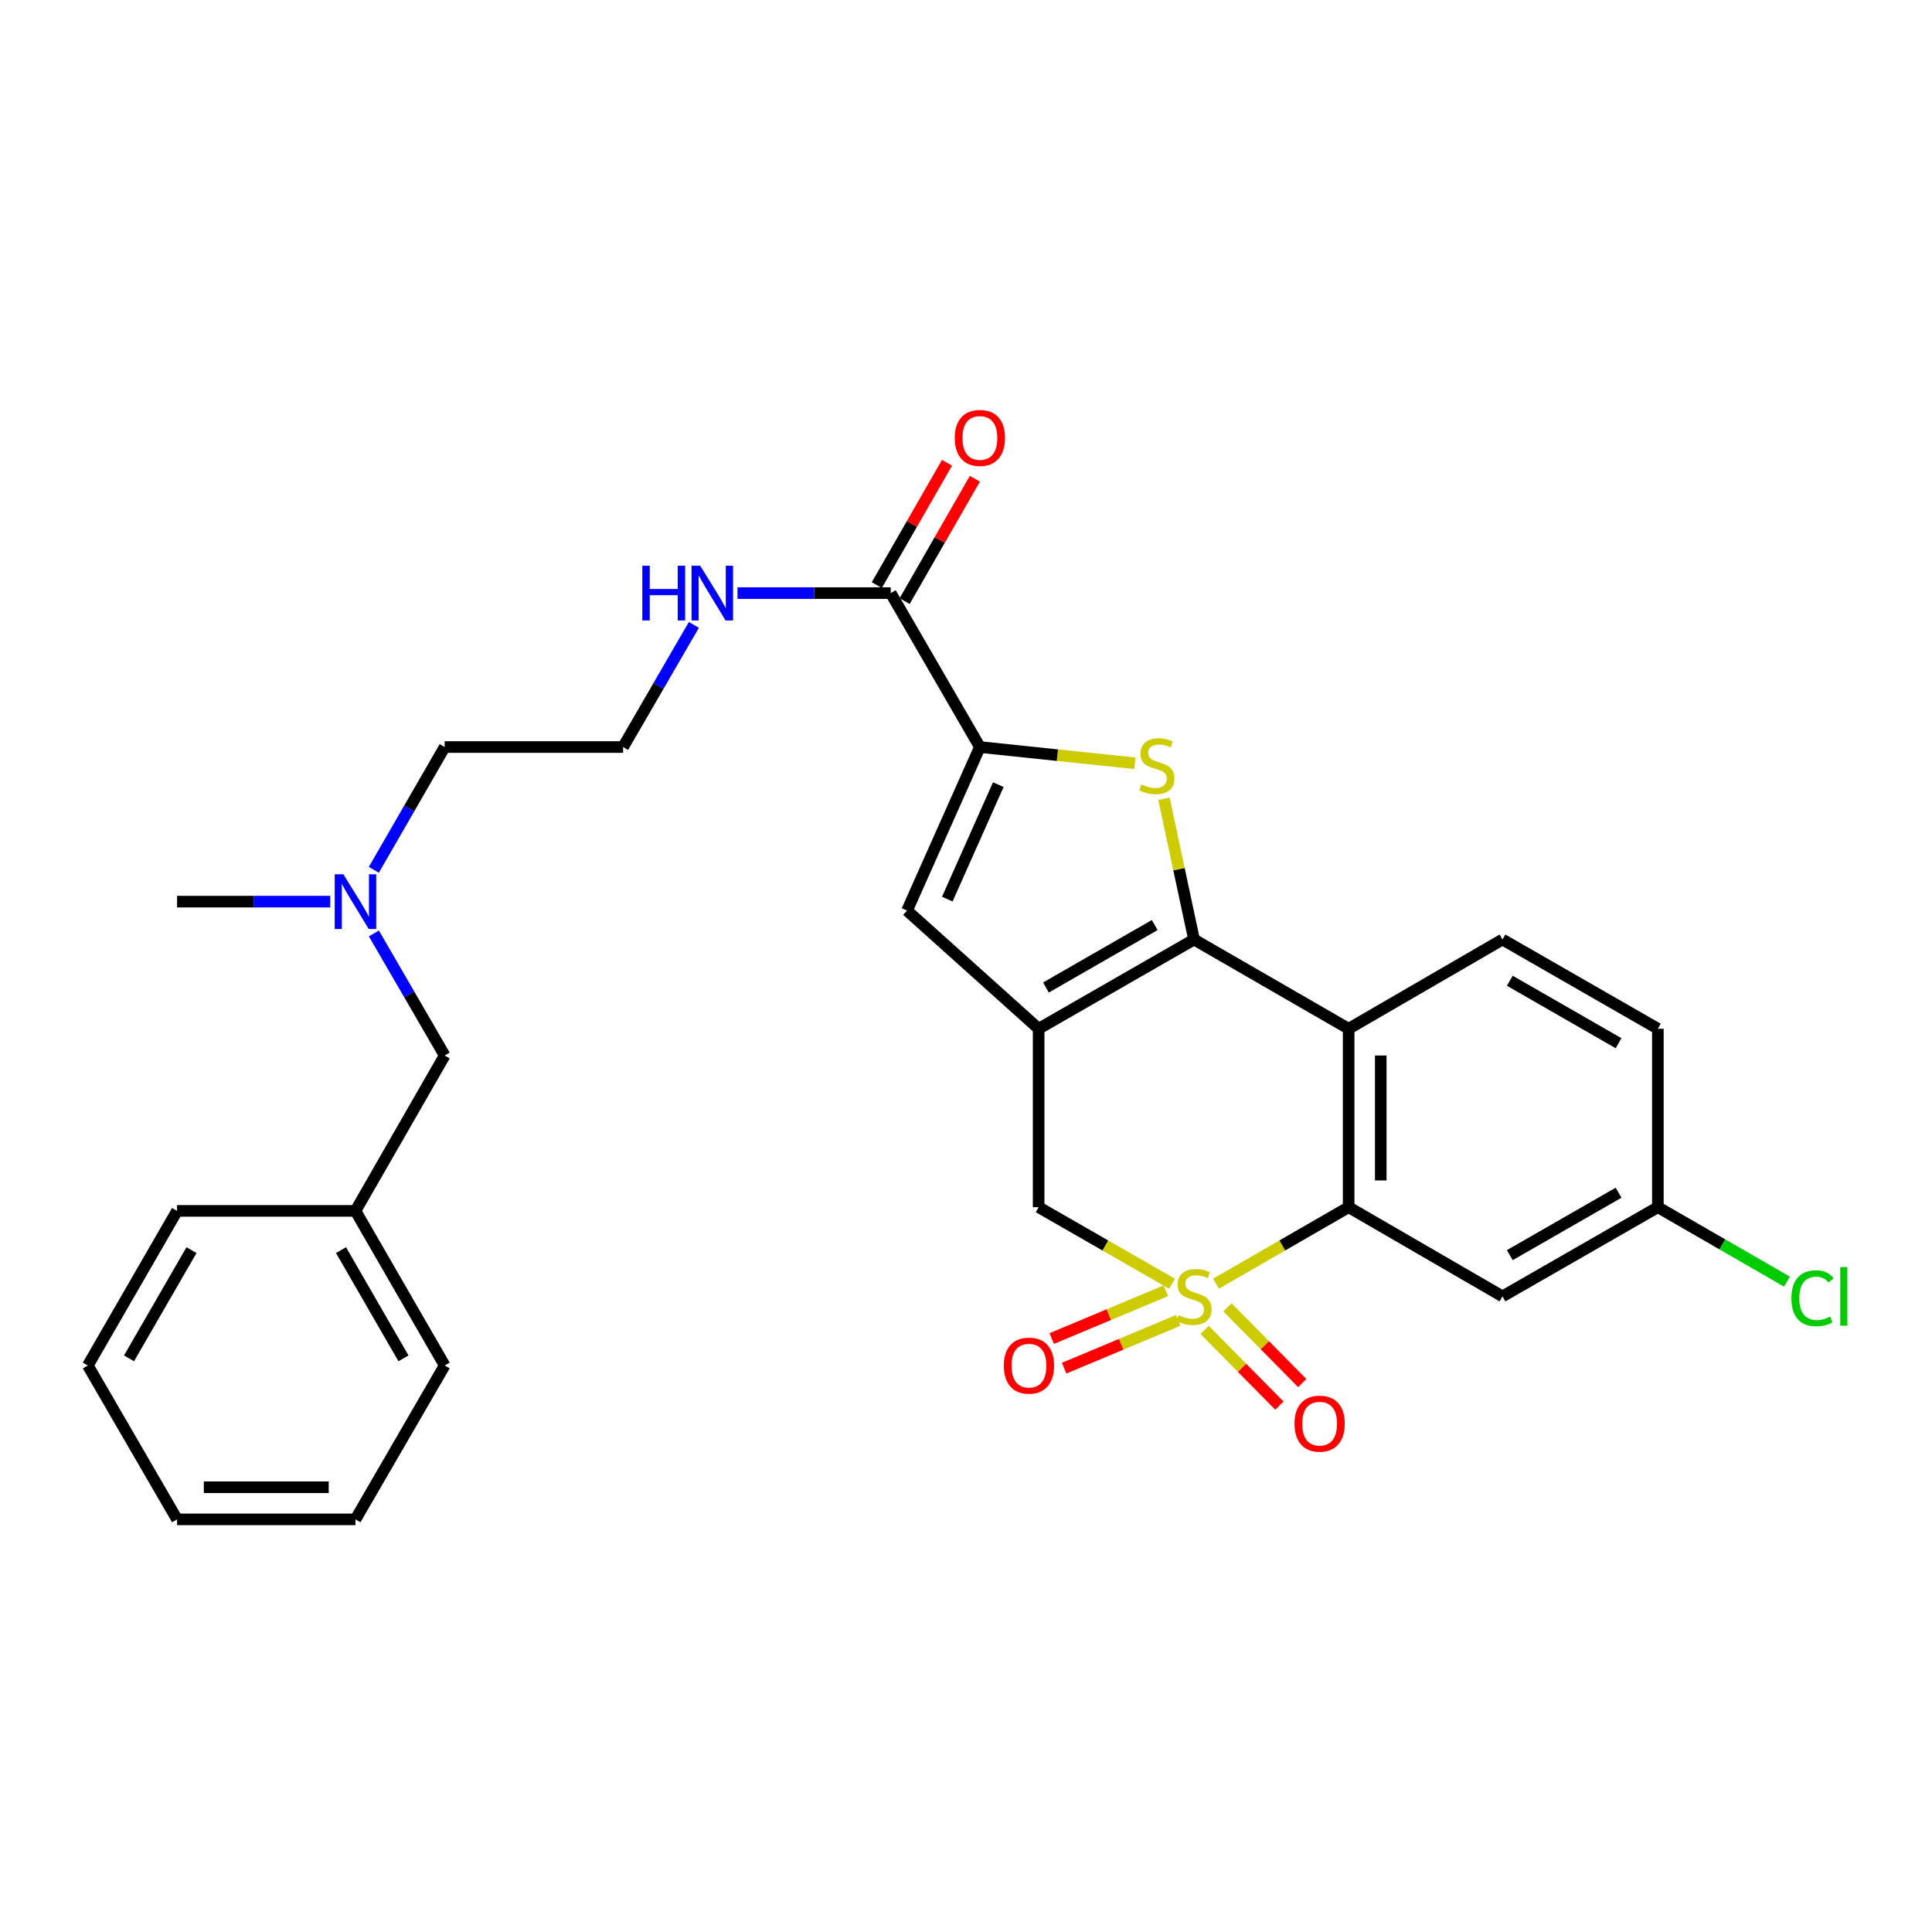 <?xml version='1.0' encoding='iso-8859-1'?>
<svg version='1.1' baseProfile='full'
              xmlns='http://www.w3.org/2000/svg'
                      xmlns:rdkit='http://www.rdkit.org/xml'
                      xmlns:xlink='http://www.w3.org/1999/xlink'
                  xml:space='preserve'
width='1000px' height='1000px' viewBox='0 0 1000 1000'>
<!-- END OF HEADER -->
<rect style='opacity:1.0;fill:#FFFFFF;stroke:none' width='1000' height='1000' x='0' y='0'> </rect>
<path class='bond-3' d='M 629.414,664.429 L 663.734,644.636' style='fill:none;fill-rule:evenodd;stroke:#CCCC00;stroke-width:6px;stroke-linecap:butt;stroke-linejoin:miter;stroke-opacity:1' />
<path class='bond-3' d='M 663.734,644.636 L 698.054,624.842' style='fill:none;fill-rule:evenodd;stroke:#000000;stroke-width:6px;stroke-linecap:butt;stroke-linejoin:miter;stroke-opacity:1' />
<path class='bond-7' d='M 606.626,664.457 L 572.112,644.65' style='fill:none;fill-rule:evenodd;stroke:#CCCC00;stroke-width:6px;stroke-linecap:butt;stroke-linejoin:miter;stroke-opacity:1' />
<path class='bond-7' d='M 572.112,644.65 L 537.598,624.842' style='fill:none;fill-rule:evenodd;stroke:#000000;stroke-width:6px;stroke-linecap:butt;stroke-linejoin:miter;stroke-opacity:1' />
<path class='bond-9' d='M 623.505,688.37 L 642.862,707.96' style='fill:none;fill-rule:evenodd;stroke:#CCCC00;stroke-width:6px;stroke-linecap:butt;stroke-linejoin:miter;stroke-opacity:1' />
<path class='bond-9' d='M 642.862,707.96 L 662.218,727.551' style='fill:none;fill-rule:evenodd;stroke:#FF0000;stroke-width:6px;stroke-linecap:butt;stroke-linejoin:miter;stroke-opacity:1' />
<path class='bond-9' d='M 635.329,676.687 L 654.686,696.277' style='fill:none;fill-rule:evenodd;stroke:#CCCC00;stroke-width:6px;stroke-linecap:butt;stroke-linejoin:miter;stroke-opacity:1' />
<path class='bond-9' d='M 654.686,696.277 L 674.043,715.868' style='fill:none;fill-rule:evenodd;stroke:#FF0000;stroke-width:6px;stroke-linecap:butt;stroke-linejoin:miter;stroke-opacity:1' />
<path class='bond-10' d='M 603.419,668.103 L 573.9,680.464' style='fill:none;fill-rule:evenodd;stroke:#CCCC00;stroke-width:6px;stroke-linecap:butt;stroke-linejoin:miter;stroke-opacity:1' />
<path class='bond-10' d='M 573.9,680.464 L 544.38,692.824' style='fill:none;fill-rule:evenodd;stroke:#FF0000;stroke-width:6px;stroke-linecap:butt;stroke-linejoin:miter;stroke-opacity:1' />
<path class='bond-10' d='M 609.839,683.436 L 580.32,695.796' style='fill:none;fill-rule:evenodd;stroke:#CCCC00;stroke-width:6px;stroke-linecap:butt;stroke-linejoin:miter;stroke-opacity:1' />
<path class='bond-10' d='M 580.32,695.796 L 550.801,708.157' style='fill:none;fill-rule:evenodd;stroke:#FF0000;stroke-width:6px;stroke-linecap:butt;stroke-linejoin:miter;stroke-opacity:1' />
<path class='bond-0' d='M 618.025,486.292 L 537.598,532.475' style='fill:none;fill-rule:evenodd;stroke:#000000;stroke-width:6px;stroke-linecap:butt;stroke-linejoin:miter;stroke-opacity:1' />
<path class='bond-0' d='M 597.683,478.804 L 541.385,511.133' style='fill:none;fill-rule:evenodd;stroke:#000000;stroke-width:6px;stroke-linecap:butt;stroke-linejoin:miter;stroke-opacity:1' />
<path class='bond-2' d='M 618.025,486.292 L 610.242,449.872' style='fill:none;fill-rule:evenodd;stroke:#000000;stroke-width:6px;stroke-linecap:butt;stroke-linejoin:miter;stroke-opacity:1' />
<path class='bond-2' d='M 610.242,449.872 L 602.46,413.452' style='fill:none;fill-rule:evenodd;stroke:#CCCC00;stroke-width:6px;stroke-linecap:butt;stroke-linejoin:miter;stroke-opacity:1' />
<path class='bond-29' d='M 618.025,486.292 L 698.054,532.475' style='fill:none;fill-rule:evenodd;stroke:#000000;stroke-width:6px;stroke-linecap:butt;stroke-linejoin:miter;stroke-opacity:1' />
<path class='bond-1' d='M 537.598,532.475 L 537.598,624.842' style='fill:none;fill-rule:evenodd;stroke:#000000;stroke-width:6px;stroke-linecap:butt;stroke-linejoin:miter;stroke-opacity:1' />
<path class='bond-6' d='M 537.598,532.475 L 469.482,471.304' style='fill:none;fill-rule:evenodd;stroke:#000000;stroke-width:6px;stroke-linecap:butt;stroke-linejoin:miter;stroke-opacity:1' />
<path class='bond-30' d='M 587.406,395.077 L 547.297,390.872' style='fill:none;fill-rule:evenodd;stroke:#CCCC00;stroke-width:6px;stroke-linecap:butt;stroke-linejoin:miter;stroke-opacity:1' />
<path class='bond-30' d='M 547.297,390.872 L 507.188,386.666' style='fill:none;fill-rule:evenodd;stroke:#000000;stroke-width:6px;stroke-linecap:butt;stroke-linejoin:miter;stroke-opacity:1' />
<path class='bond-4' d='M 698.054,624.842 L 698.054,532.475' style='fill:none;fill-rule:evenodd;stroke:#000000;stroke-width:6px;stroke-linecap:butt;stroke-linejoin:miter;stroke-opacity:1' />
<path class='bond-4' d='M 714.677,610.987 L 714.677,546.33' style='fill:none;fill-rule:evenodd;stroke:#000000;stroke-width:6px;stroke-linecap:butt;stroke-linejoin:miter;stroke-opacity:1' />
<path class='bond-11' d='M 698.054,624.842 L 777.686,670.998' style='fill:none;fill-rule:evenodd;stroke:#000000;stroke-width:6px;stroke-linecap:butt;stroke-linejoin:miter;stroke-opacity:1' />
<path class='bond-12' d='M 698.054,532.475 L 777.686,486.292' style='fill:none;fill-rule:evenodd;stroke:#000000;stroke-width:6px;stroke-linecap:butt;stroke-linejoin:miter;stroke-opacity:1' />
<path class='bond-5' d='M 507.188,386.666 L 469.482,471.304' style='fill:none;fill-rule:evenodd;stroke:#000000;stroke-width:6px;stroke-linecap:butt;stroke-linejoin:miter;stroke-opacity:1' />
<path class='bond-5' d='M 516.716,406.126 L 490.322,465.373' style='fill:none;fill-rule:evenodd;stroke:#000000;stroke-width:6px;stroke-linecap:butt;stroke-linejoin:miter;stroke-opacity:1' />
<path class='bond-8' d='M 507.188,386.666 L 461.032,306.988' style='fill:none;fill-rule:evenodd;stroke:#000000;stroke-width:6px;stroke-linecap:butt;stroke-linejoin:miter;stroke-opacity:1' />
<path class='bond-13' d='M 468.24,311.126 L 486.416,279.466' style='fill:none;fill-rule:evenodd;stroke:#000000;stroke-width:6px;stroke-linecap:butt;stroke-linejoin:miter;stroke-opacity:1' />
<path class='bond-13' d='M 486.416,279.466 L 504.592,247.805' style='fill:none;fill-rule:evenodd;stroke:#FF0000;stroke-width:6px;stroke-linecap:butt;stroke-linejoin:miter;stroke-opacity:1' />
<path class='bond-13' d='M 453.824,302.85 L 472,271.19' style='fill:none;fill-rule:evenodd;stroke:#000000;stroke-width:6px;stroke-linecap:butt;stroke-linejoin:miter;stroke-opacity:1' />
<path class='bond-13' d='M 472,271.19 L 490.176,239.529' style='fill:none;fill-rule:evenodd;stroke:#FF0000;stroke-width:6px;stroke-linecap:butt;stroke-linejoin:miter;stroke-opacity:1' />
<path class='bond-14' d='M 461.032,306.988 L 421.382,306.988' style='fill:none;fill-rule:evenodd;stroke:#000000;stroke-width:6px;stroke-linecap:butt;stroke-linejoin:miter;stroke-opacity:1' />
<path class='bond-14' d='M 421.382,306.988 L 381.732,306.988' style='fill:none;fill-rule:evenodd;stroke:#0000FF;stroke-width:6px;stroke-linecap:butt;stroke-linejoin:miter;stroke-opacity:1' />
<path class='bond-15' d='M 777.686,670.998 L 858.112,624.842' style='fill:none;fill-rule:evenodd;stroke:#000000;stroke-width:6px;stroke-linecap:butt;stroke-linejoin:miter;stroke-opacity:1' />
<path class='bond-15' d='M 781.476,649.658 L 837.774,617.348' style='fill:none;fill-rule:evenodd;stroke:#000000;stroke-width:6px;stroke-linecap:butt;stroke-linejoin:miter;stroke-opacity:1' />
<path class='bond-31' d='M 777.686,486.292 L 858.112,532.475' style='fill:none;fill-rule:evenodd;stroke:#000000;stroke-width:6px;stroke-linecap:butt;stroke-linejoin:miter;stroke-opacity:1' />
<path class='bond-31' d='M 781.472,507.635 L 837.771,539.963' style='fill:none;fill-rule:evenodd;stroke:#000000;stroke-width:6px;stroke-linecap:butt;stroke-linejoin:miter;stroke-opacity:1' />
<path class='bond-21' d='M 359.144,323.45 L 340.826,355.058' style='fill:none;fill-rule:evenodd;stroke:#0000FF;stroke-width:6px;stroke-linecap:butt;stroke-linejoin:miter;stroke-opacity:1' />
<path class='bond-21' d='M 340.826,355.058 L 322.509,386.666' style='fill:none;fill-rule:evenodd;stroke:#000000;stroke-width:6px;stroke-linecap:butt;stroke-linejoin:miter;stroke-opacity:1' />
<path class='bond-17' d='M 858.112,624.842 L 858.112,532.475' style='fill:none;fill-rule:evenodd;stroke:#000000;stroke-width:6px;stroke-linecap:butt;stroke-linejoin:miter;stroke-opacity:1' />
<path class='bond-19' d='M 858.112,624.842 L 891.517,644.106' style='fill:none;fill-rule:evenodd;stroke:#000000;stroke-width:6px;stroke-linecap:butt;stroke-linejoin:miter;stroke-opacity:1' />
<path class='bond-19' d='M 891.517,644.106 L 924.921,663.369' style='fill:none;fill-rule:evenodd;stroke:#00CC00;stroke-width:6px;stroke-linecap:butt;stroke-linejoin:miter;stroke-opacity:1' />
<path class='bond-16' d='M 193.49,450.217 L 211.825,418.442' style='fill:none;fill-rule:evenodd;stroke:#0000FF;stroke-width:6px;stroke-linecap:butt;stroke-linejoin:miter;stroke-opacity:1' />
<path class='bond-16' d='M 211.825,418.442 L 230.161,386.666' style='fill:none;fill-rule:evenodd;stroke:#000000;stroke-width:6px;stroke-linecap:butt;stroke-linejoin:miter;stroke-opacity:1' />
<path class='bond-18' d='M 193.531,483.148 L 211.846,514.738' style='fill:none;fill-rule:evenodd;stroke:#0000FF;stroke-width:6px;stroke-linecap:butt;stroke-linejoin:miter;stroke-opacity:1' />
<path class='bond-18' d='M 211.846,514.738 L 230.161,546.328' style='fill:none;fill-rule:evenodd;stroke:#000000;stroke-width:6px;stroke-linecap:butt;stroke-linejoin:miter;stroke-opacity:1' />
<path class='bond-23' d='M 170.938,466.686 L 131.293,466.686' style='fill:none;fill-rule:evenodd;stroke:#0000FF;stroke-width:6px;stroke-linecap:butt;stroke-linejoin:miter;stroke-opacity:1' />
<path class='bond-23' d='M 131.293,466.686 L 91.647,466.686' style='fill:none;fill-rule:evenodd;stroke:#000000;stroke-width:6px;stroke-linecap:butt;stroke-linejoin:miter;stroke-opacity:1' />
<path class='bond-20' d='M 230.161,546.328 L 183.987,626.754' style='fill:none;fill-rule:evenodd;stroke:#000000;stroke-width:6px;stroke-linecap:butt;stroke-linejoin:miter;stroke-opacity:1' />
<path class='bond-24' d='M 183.987,626.754 L 230.161,706.774' style='fill:none;fill-rule:evenodd;stroke:#000000;stroke-width:6px;stroke-linecap:butt;stroke-linejoin:miter;stroke-opacity:1' />
<path class='bond-24' d='M 176.515,647.065 L 208.837,703.079' style='fill:none;fill-rule:evenodd;stroke:#000000;stroke-width:6px;stroke-linecap:butt;stroke-linejoin:miter;stroke-opacity:1' />
<path class='bond-25' d='M 183.987,626.754 L 91.647,626.754' style='fill:none;fill-rule:evenodd;stroke:#000000;stroke-width:6px;stroke-linecap:butt;stroke-linejoin:miter;stroke-opacity:1' />
<path class='bond-22' d='M 322.509,386.666 L 230.161,386.666' style='fill:none;fill-rule:evenodd;stroke:#000000;stroke-width:6px;stroke-linecap:butt;stroke-linejoin:miter;stroke-opacity:1' />
<path class='bond-27' d='M 230.161,706.774 L 183.987,786.425' style='fill:none;fill-rule:evenodd;stroke:#000000;stroke-width:6px;stroke-linecap:butt;stroke-linejoin:miter;stroke-opacity:1' />
<path class='bond-26' d='M 91.647,626.754 L 45.455,706.774' style='fill:none;fill-rule:evenodd;stroke:#000000;stroke-width:6px;stroke-linecap:butt;stroke-linejoin:miter;stroke-opacity:1' />
<path class='bond-26' d='M 99.115,647.067 L 66.78,703.081' style='fill:none;fill-rule:evenodd;stroke:#000000;stroke-width:6px;stroke-linecap:butt;stroke-linejoin:miter;stroke-opacity:1' />
<path class='bond-28' d='M 45.455,706.774 L 91.647,786.425' style='fill:none;fill-rule:evenodd;stroke:#000000;stroke-width:6px;stroke-linecap:butt;stroke-linejoin:miter;stroke-opacity:1' />
<path class='bond-32' d='M 183.987,786.425 L 91.647,786.425' style='fill:none;fill-rule:evenodd;stroke:#000000;stroke-width:6px;stroke-linecap:butt;stroke-linejoin:miter;stroke-opacity:1' />
<path class='bond-32' d='M 170.136,769.802 L 105.498,769.802' style='fill:none;fill-rule:evenodd;stroke:#000000;stroke-width:6px;stroke-linecap:butt;stroke-linejoin:miter;stroke-opacity:1' />
<path  class='atom-0' d='M 610.025 680.718
Q 610.345 680.838, 611.665 681.398
Q 612.985 681.958, 614.425 682.318
Q 615.905 682.638, 617.345 682.638
Q 620.025 682.638, 621.585 681.358
Q 623.145 680.038, 623.145 677.758
Q 623.145 676.198, 622.345 675.238
Q 621.585 674.278, 620.385 673.758
Q 619.185 673.238, 617.185 672.638
Q 614.665 671.878, 613.145 671.158
Q 611.665 670.438, 610.585 668.918
Q 609.545 667.398, 609.545 664.838
Q 609.545 661.278, 611.945 659.078
Q 614.385 656.878, 619.185 656.878
Q 622.465 656.878, 626.185 658.438
L 625.265 661.518
Q 621.865 660.118, 619.305 660.118
Q 616.545 660.118, 615.025 661.278
Q 613.505 662.398, 613.545 664.358
Q 613.545 665.878, 614.305 666.798
Q 615.105 667.718, 616.225 668.238
Q 617.385 668.758, 619.305 669.358
Q 621.865 670.158, 623.385 670.958
Q 624.905 671.758, 625.985 673.398
Q 627.105 674.998, 627.105 677.758
Q 627.105 681.678, 624.465 683.798
Q 621.865 685.878, 617.505 685.878
Q 614.985 685.878, 613.065 685.318
Q 611.185 684.798, 608.945 683.878
L 610.025 680.718
' fill='#CCCC00'/>
<path  class='atom-3' d='M 590.788 405.991
Q 591.108 406.111, 592.428 406.671
Q 593.748 407.231, 595.188 407.591
Q 596.668 407.911, 598.108 407.911
Q 600.788 407.911, 602.348 406.631
Q 603.908 405.311, 603.908 403.031
Q 603.908 401.471, 603.108 400.511
Q 602.348 399.551, 601.148 399.031
Q 599.948 398.511, 597.948 397.911
Q 595.428 397.151, 593.908 396.431
Q 592.428 395.711, 591.348 394.191
Q 590.308 392.671, 590.308 390.111
Q 590.308 386.551, 592.708 384.351
Q 595.148 382.151, 599.948 382.151
Q 603.228 382.151, 606.948 383.711
L 606.028 386.791
Q 602.628 385.391, 600.068 385.391
Q 597.308 385.391, 595.788 386.551
Q 594.268 387.671, 594.308 389.631
Q 594.308 391.151, 595.068 392.071
Q 595.868 392.991, 596.988 393.511
Q 598.148 394.031, 600.068 394.631
Q 602.628 395.431, 604.148 396.231
Q 605.668 397.031, 606.748 398.671
Q 607.868 400.271, 607.868 403.031
Q 607.868 406.951, 605.228 409.071
Q 602.628 411.151, 598.268 411.151
Q 595.748 411.151, 593.828 410.591
Q 591.948 410.071, 589.708 409.151
L 590.788 405.991
' fill='#CCCC00'/>
<path  class='atom-10' d='M 670.038 736.877
Q 670.038 730.077, 673.398 726.277
Q 676.758 722.477, 683.038 722.477
Q 689.318 722.477, 692.678 726.277
Q 696.038 730.077, 696.038 736.877
Q 696.038 743.757, 692.638 747.677
Q 689.238 751.557, 683.038 751.557
Q 676.798 751.557, 673.398 747.677
Q 670.038 743.797, 670.038 736.877
M 683.038 748.357
Q 687.358 748.357, 689.678 745.477
Q 692.038 742.557, 692.038 736.877
Q 692.038 731.317, 689.678 728.517
Q 687.358 725.677, 683.038 725.677
Q 678.718 725.677, 676.358 728.477
Q 674.038 731.277, 674.038 736.877
Q 674.038 742.597, 676.358 745.477
Q 678.718 748.357, 683.038 748.357
' fill='#FF0000'/>
<path  class='atom-11' d='M 519.584 706.854
Q 519.584 700.054, 522.944 696.254
Q 526.304 692.454, 532.584 692.454
Q 538.864 692.454, 542.224 696.254
Q 545.584 700.054, 545.584 706.854
Q 545.584 713.734, 542.184 717.654
Q 538.784 721.534, 532.584 721.534
Q 526.344 721.534, 522.944 717.654
Q 519.584 713.774, 519.584 706.854
M 532.584 718.334
Q 536.904 718.334, 539.224 715.454
Q 541.584 712.534, 541.584 706.854
Q 541.584 701.294, 539.224 698.494
Q 536.904 695.654, 532.584 695.654
Q 528.264 695.654, 525.904 698.454
Q 523.584 701.254, 523.584 706.854
Q 523.584 712.574, 525.904 715.454
Q 528.264 718.334, 532.584 718.334
' fill='#FF0000'/>
<path  class='atom-14' d='M 494.188 226.669
Q 494.188 219.869, 497.548 216.069
Q 500.908 212.269, 507.188 212.269
Q 513.468 212.269, 516.828 216.069
Q 520.188 219.869, 520.188 226.669
Q 520.188 233.549, 516.788 237.469
Q 513.388 241.349, 507.188 241.349
Q 500.948 241.349, 497.548 237.469
Q 494.188 233.589, 494.188 226.669
M 507.188 238.149
Q 511.508 238.149, 513.828 235.269
Q 516.188 232.349, 516.188 226.669
Q 516.188 221.109, 513.828 218.309
Q 511.508 215.469, 507.188 215.469
Q 502.868 215.469, 500.508 218.269
Q 498.188 221.069, 498.188 226.669
Q 498.188 232.389, 500.508 235.269
Q 502.868 238.149, 507.188 238.149
' fill='#FF0000'/>
<path  class='atom-15' d='M 332.464 292.828
L 336.304 292.828
L 336.304 304.868
L 350.784 304.868
L 350.784 292.828
L 354.624 292.828
L 354.624 321.148
L 350.784 321.148
L 350.784 308.068
L 336.304 308.068
L 336.304 321.148
L 332.464 321.148
L 332.464 292.828
' fill='#0000FF'/>
<path  class='atom-15' d='M 362.424 292.828
L 371.704 307.828
Q 372.624 309.308, 374.104 311.988
Q 375.584 314.668, 375.664 314.828
L 375.664 292.828
L 379.424 292.828
L 379.424 321.148
L 375.544 321.148
L 365.584 304.748
Q 364.424 302.828, 363.184 300.628
Q 361.984 298.428, 361.624 297.748
L 361.624 321.148
L 357.944 321.148
L 357.944 292.828
L 362.424 292.828
' fill='#0000FF'/>
<path  class='atom-17' d='M 177.727 452.526
L 187.007 467.526
Q 187.927 469.006, 189.407 471.686
Q 190.887 474.366, 190.967 474.526
L 190.967 452.526
L 194.727 452.526
L 194.727 480.846
L 190.847 480.846
L 180.887 464.446
Q 179.727 462.526, 178.487 460.326
Q 177.287 458.126, 176.927 457.446
L 176.927 480.846
L 173.247 480.846
L 173.247 452.526
L 177.727 452.526
' fill='#0000FF'/>
<path  class='atom-20' d='M 927.231 671.978
Q 927.231 664.938, 930.511 661.258
Q 933.831 657.538, 940.111 657.538
Q 945.951 657.538, 949.071 661.658
L 946.431 663.818
Q 944.151 660.818, 940.111 660.818
Q 935.831 660.818, 933.551 663.698
Q 931.311 666.538, 931.311 671.978
Q 931.311 677.578, 933.631 680.458
Q 935.991 683.338, 940.551 683.338
Q 943.671 683.338, 947.311 681.458
L 948.431 684.458
Q 946.951 685.418, 944.711 685.978
Q 942.471 686.538, 939.991 686.538
Q 933.831 686.538, 930.511 682.778
Q 927.231 679.018, 927.231 671.978
' fill='#00CC00'/>
<path  class='atom-20' d='M 952.511 655.818
L 956.191 655.818
L 956.191 686.178
L 952.511 686.178
L 952.511 655.818
' fill='#00CC00'/>
</svg>
